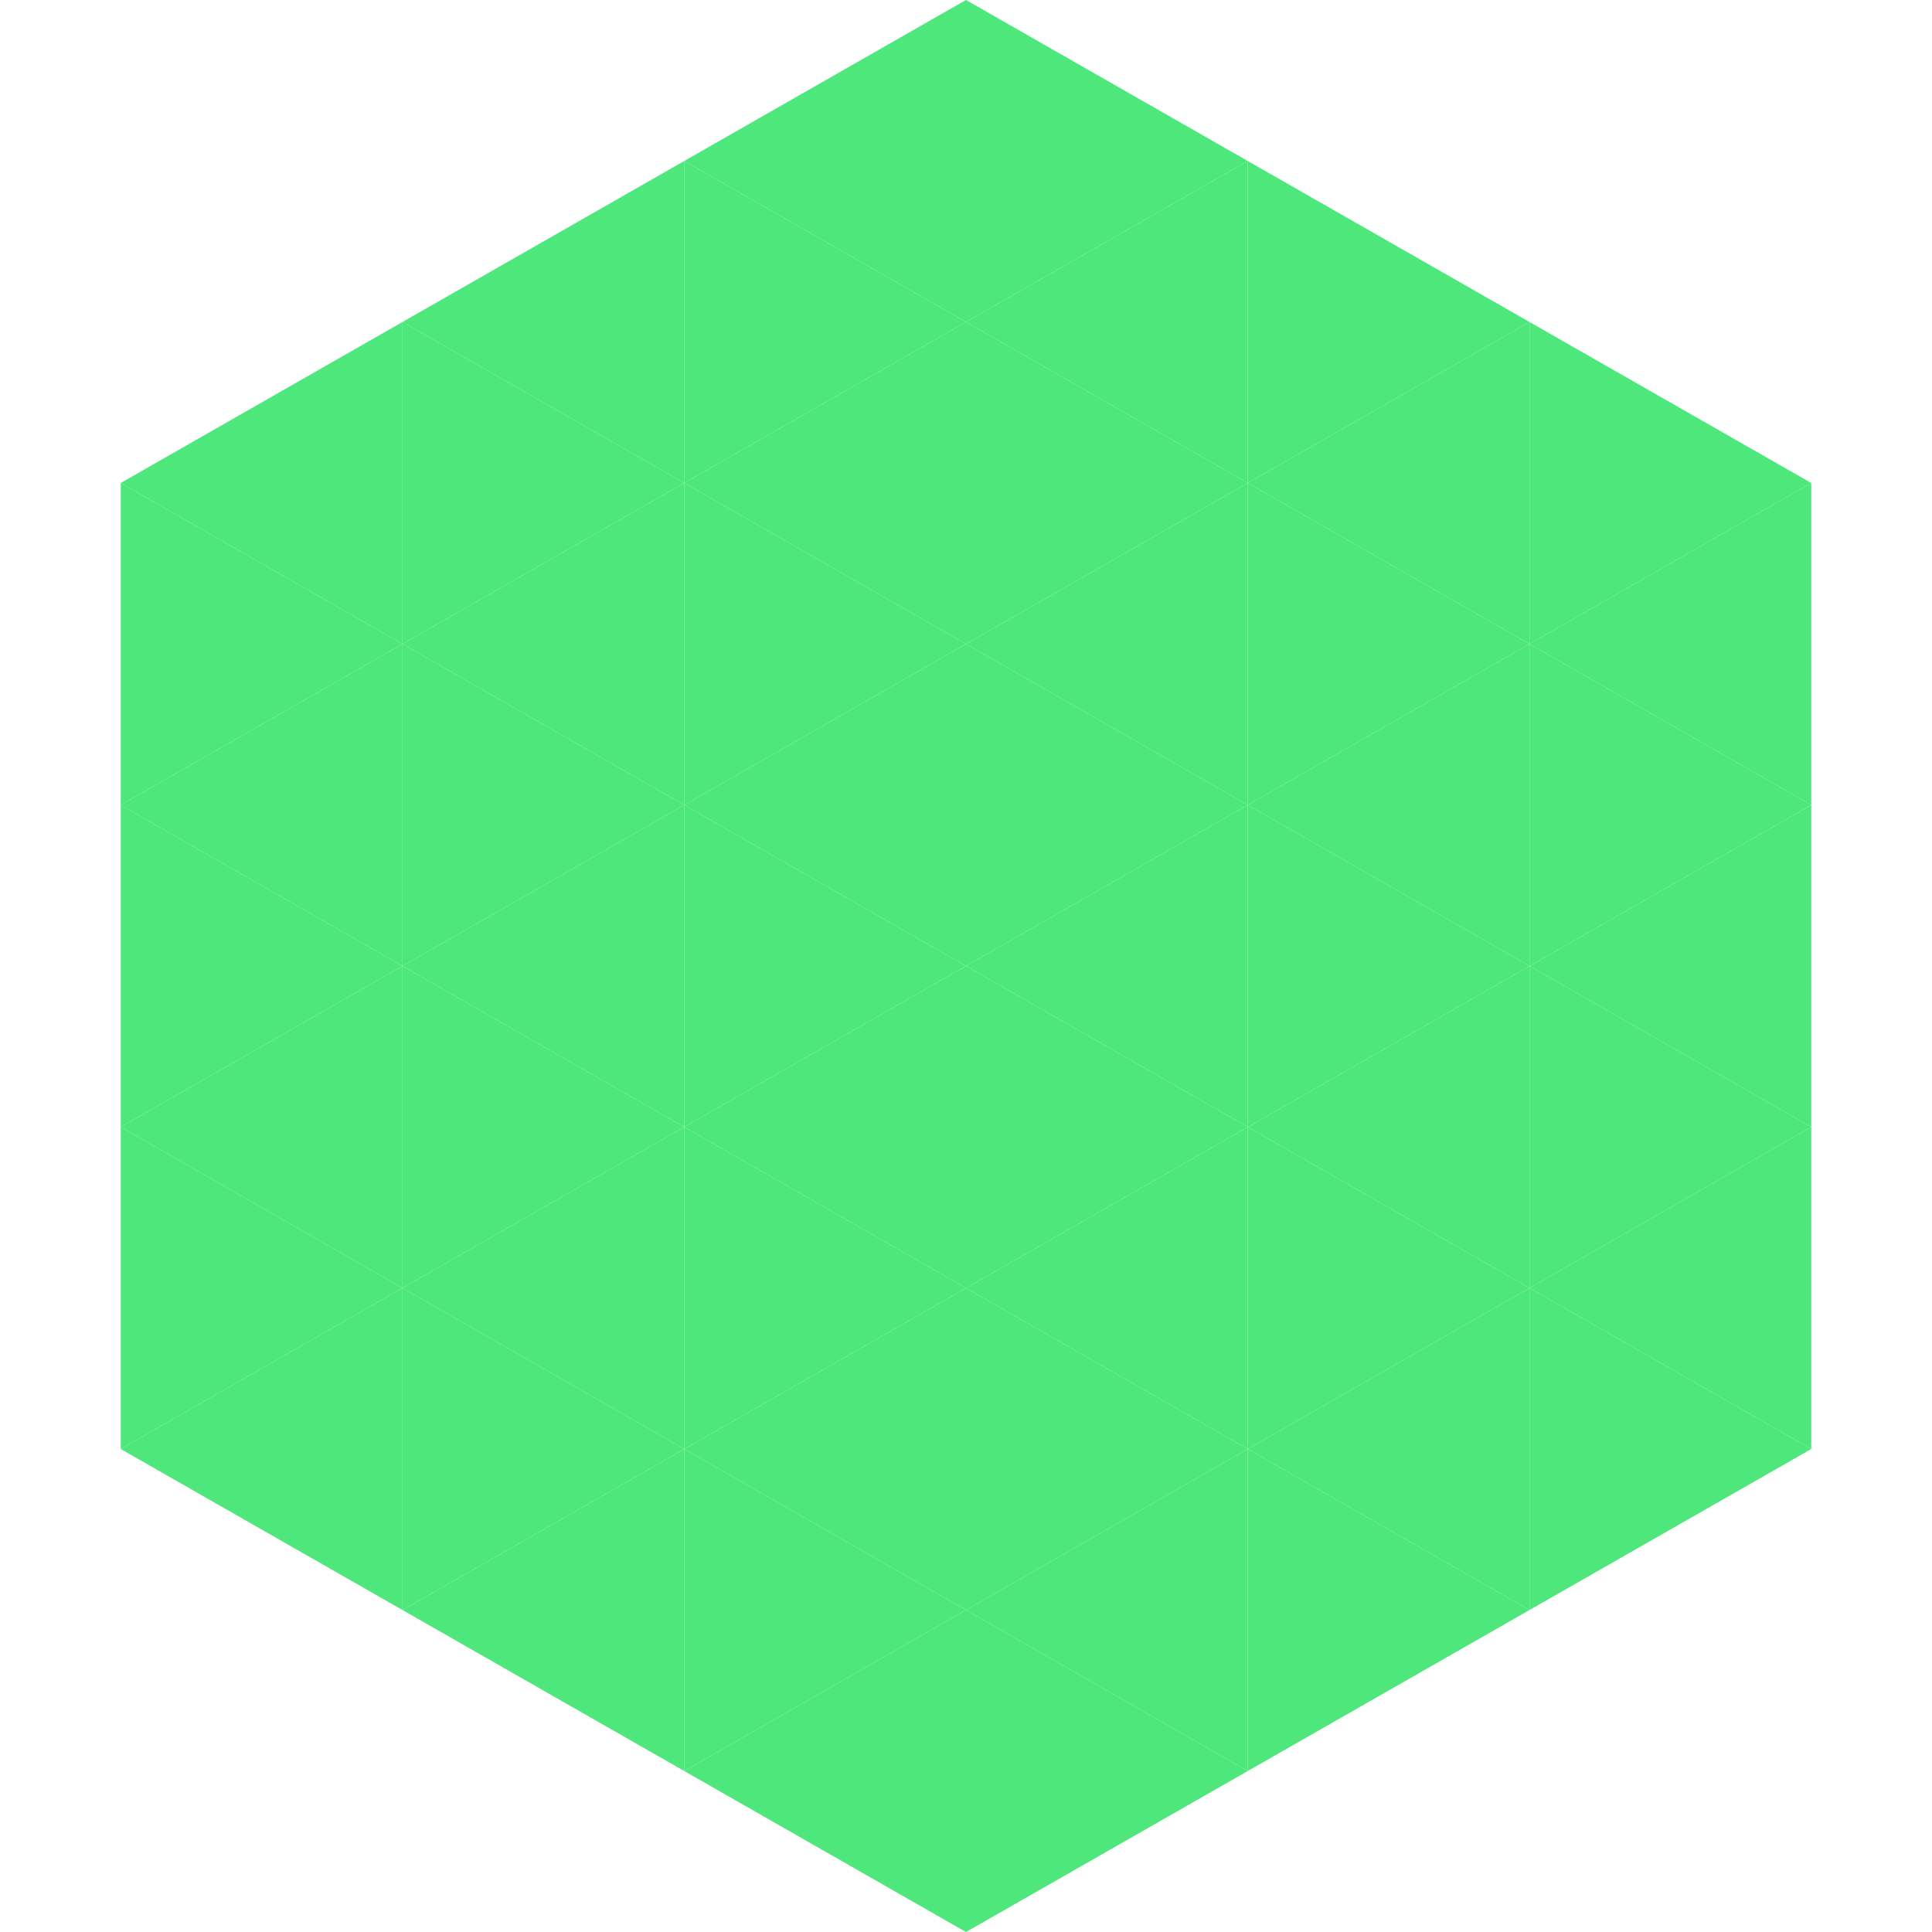 <?xml version="1.0"?>
<!-- Generated by SVGo -->
<svg width="240" height="240"
     xmlns="http://www.w3.org/2000/svg"
     xmlns:xlink="http://www.w3.org/1999/xlink">
<polygon points="50,40 15,60 50,80" style="fill:rgb(77,231,123)" />
<polygon points="190,40 225,60 190,80" style="fill:rgb(77,231,123)" />
<polygon points="15,60 50,80 15,100" style="fill:rgb(77,231,123)" />
<polygon points="225,60 190,80 225,100" style="fill:rgb(77,231,123)" />
<polygon points="50,80 15,100 50,120" style="fill:rgb(77,231,123)" />
<polygon points="190,80 225,100 190,120" style="fill:rgb(77,231,123)" />
<polygon points="15,100 50,120 15,140" style="fill:rgb(77,231,123)" />
<polygon points="225,100 190,120 225,140" style="fill:rgb(77,231,123)" />
<polygon points="50,120 15,140 50,160" style="fill:rgb(77,231,123)" />
<polygon points="190,120 225,140 190,160" style="fill:rgb(77,231,123)" />
<polygon points="15,140 50,160 15,180" style="fill:rgb(77,231,123)" />
<polygon points="225,140 190,160 225,180" style="fill:rgb(77,231,123)" />
<polygon points="50,160 15,180 50,200" style="fill:rgb(77,231,123)" />
<polygon points="190,160 225,180 190,200" style="fill:rgb(77,231,123)" />
<polygon points="15,180 50,200 15,220" style="fill:rgb(255,255,255); fill-opacity:0" />
<polygon points="225,180 190,200 225,220" style="fill:rgb(255,255,255); fill-opacity:0" />
<polygon points="50,0 85,20 50,40" style="fill:rgb(255,255,255); fill-opacity:0" />
<polygon points="190,0 155,20 190,40" style="fill:rgb(255,255,255); fill-opacity:0" />
<polygon points="85,20 50,40 85,60" style="fill:rgb(77,231,123)" />
<polygon points="155,20 190,40 155,60" style="fill:rgb(77,231,123)" />
<polygon points="50,40 85,60 50,80" style="fill:rgb(77,231,123)" />
<polygon points="190,40 155,60 190,80" style="fill:rgb(77,231,123)" />
<polygon points="85,60 50,80 85,100" style="fill:rgb(77,231,123)" />
<polygon points="155,60 190,80 155,100" style="fill:rgb(77,231,123)" />
<polygon points="50,80 85,100 50,120" style="fill:rgb(77,231,123)" />
<polygon points="190,80 155,100 190,120" style="fill:rgb(77,231,123)" />
<polygon points="85,100 50,120 85,140" style="fill:rgb(77,231,123)" />
<polygon points="155,100 190,120 155,140" style="fill:rgb(77,231,123)" />
<polygon points="50,120 85,140 50,160" style="fill:rgb(77,231,123)" />
<polygon points="190,120 155,140 190,160" style="fill:rgb(77,231,123)" />
<polygon points="85,140 50,160 85,180" style="fill:rgb(77,231,123)" />
<polygon points="155,140 190,160 155,180" style="fill:rgb(77,231,123)" />
<polygon points="50,160 85,180 50,200" style="fill:rgb(77,231,123)" />
<polygon points="190,160 155,180 190,200" style="fill:rgb(77,231,123)" />
<polygon points="85,180 50,200 85,220" style="fill:rgb(77,231,123)" />
<polygon points="155,180 190,200 155,220" style="fill:rgb(77,231,123)" />
<polygon points="120,0 85,20 120,40" style="fill:rgb(77,231,123)" />
<polygon points="120,0 155,20 120,40" style="fill:rgb(77,231,123)" />
<polygon points="85,20 120,40 85,60" style="fill:rgb(77,231,123)" />
<polygon points="155,20 120,40 155,60" style="fill:rgb(77,231,123)" />
<polygon points="120,40 85,60 120,80" style="fill:rgb(77,231,123)" />
<polygon points="120,40 155,60 120,80" style="fill:rgb(77,231,123)" />
<polygon points="85,60 120,80 85,100" style="fill:rgb(77,231,123)" />
<polygon points="155,60 120,80 155,100" style="fill:rgb(77,231,123)" />
<polygon points="120,80 85,100 120,120" style="fill:rgb(77,231,123)" />
<polygon points="120,80 155,100 120,120" style="fill:rgb(77,231,123)" />
<polygon points="85,100 120,120 85,140" style="fill:rgb(77,231,123)" />
<polygon points="155,100 120,120 155,140" style="fill:rgb(77,231,123)" />
<polygon points="120,120 85,140 120,160" style="fill:rgb(77,231,123)" />
<polygon points="120,120 155,140 120,160" style="fill:rgb(77,231,123)" />
<polygon points="85,140 120,160 85,180" style="fill:rgb(77,231,123)" />
<polygon points="155,140 120,160 155,180" style="fill:rgb(77,231,123)" />
<polygon points="120,160 85,180 120,200" style="fill:rgb(77,231,123)" />
<polygon points="120,160 155,180 120,200" style="fill:rgb(77,231,123)" />
<polygon points="85,180 120,200 85,220" style="fill:rgb(77,231,123)" />
<polygon points="155,180 120,200 155,220" style="fill:rgb(77,231,123)" />
<polygon points="120,200 85,220 120,240" style="fill:rgb(77,231,123)" />
<polygon points="120,200 155,220 120,240" style="fill:rgb(77,231,123)" />
<polygon points="85,220 120,240 85,260" style="fill:rgb(255,255,255); fill-opacity:0" />
<polygon points="155,220 120,240 155,260" style="fill:rgb(255,255,255); fill-opacity:0" />
</svg>
